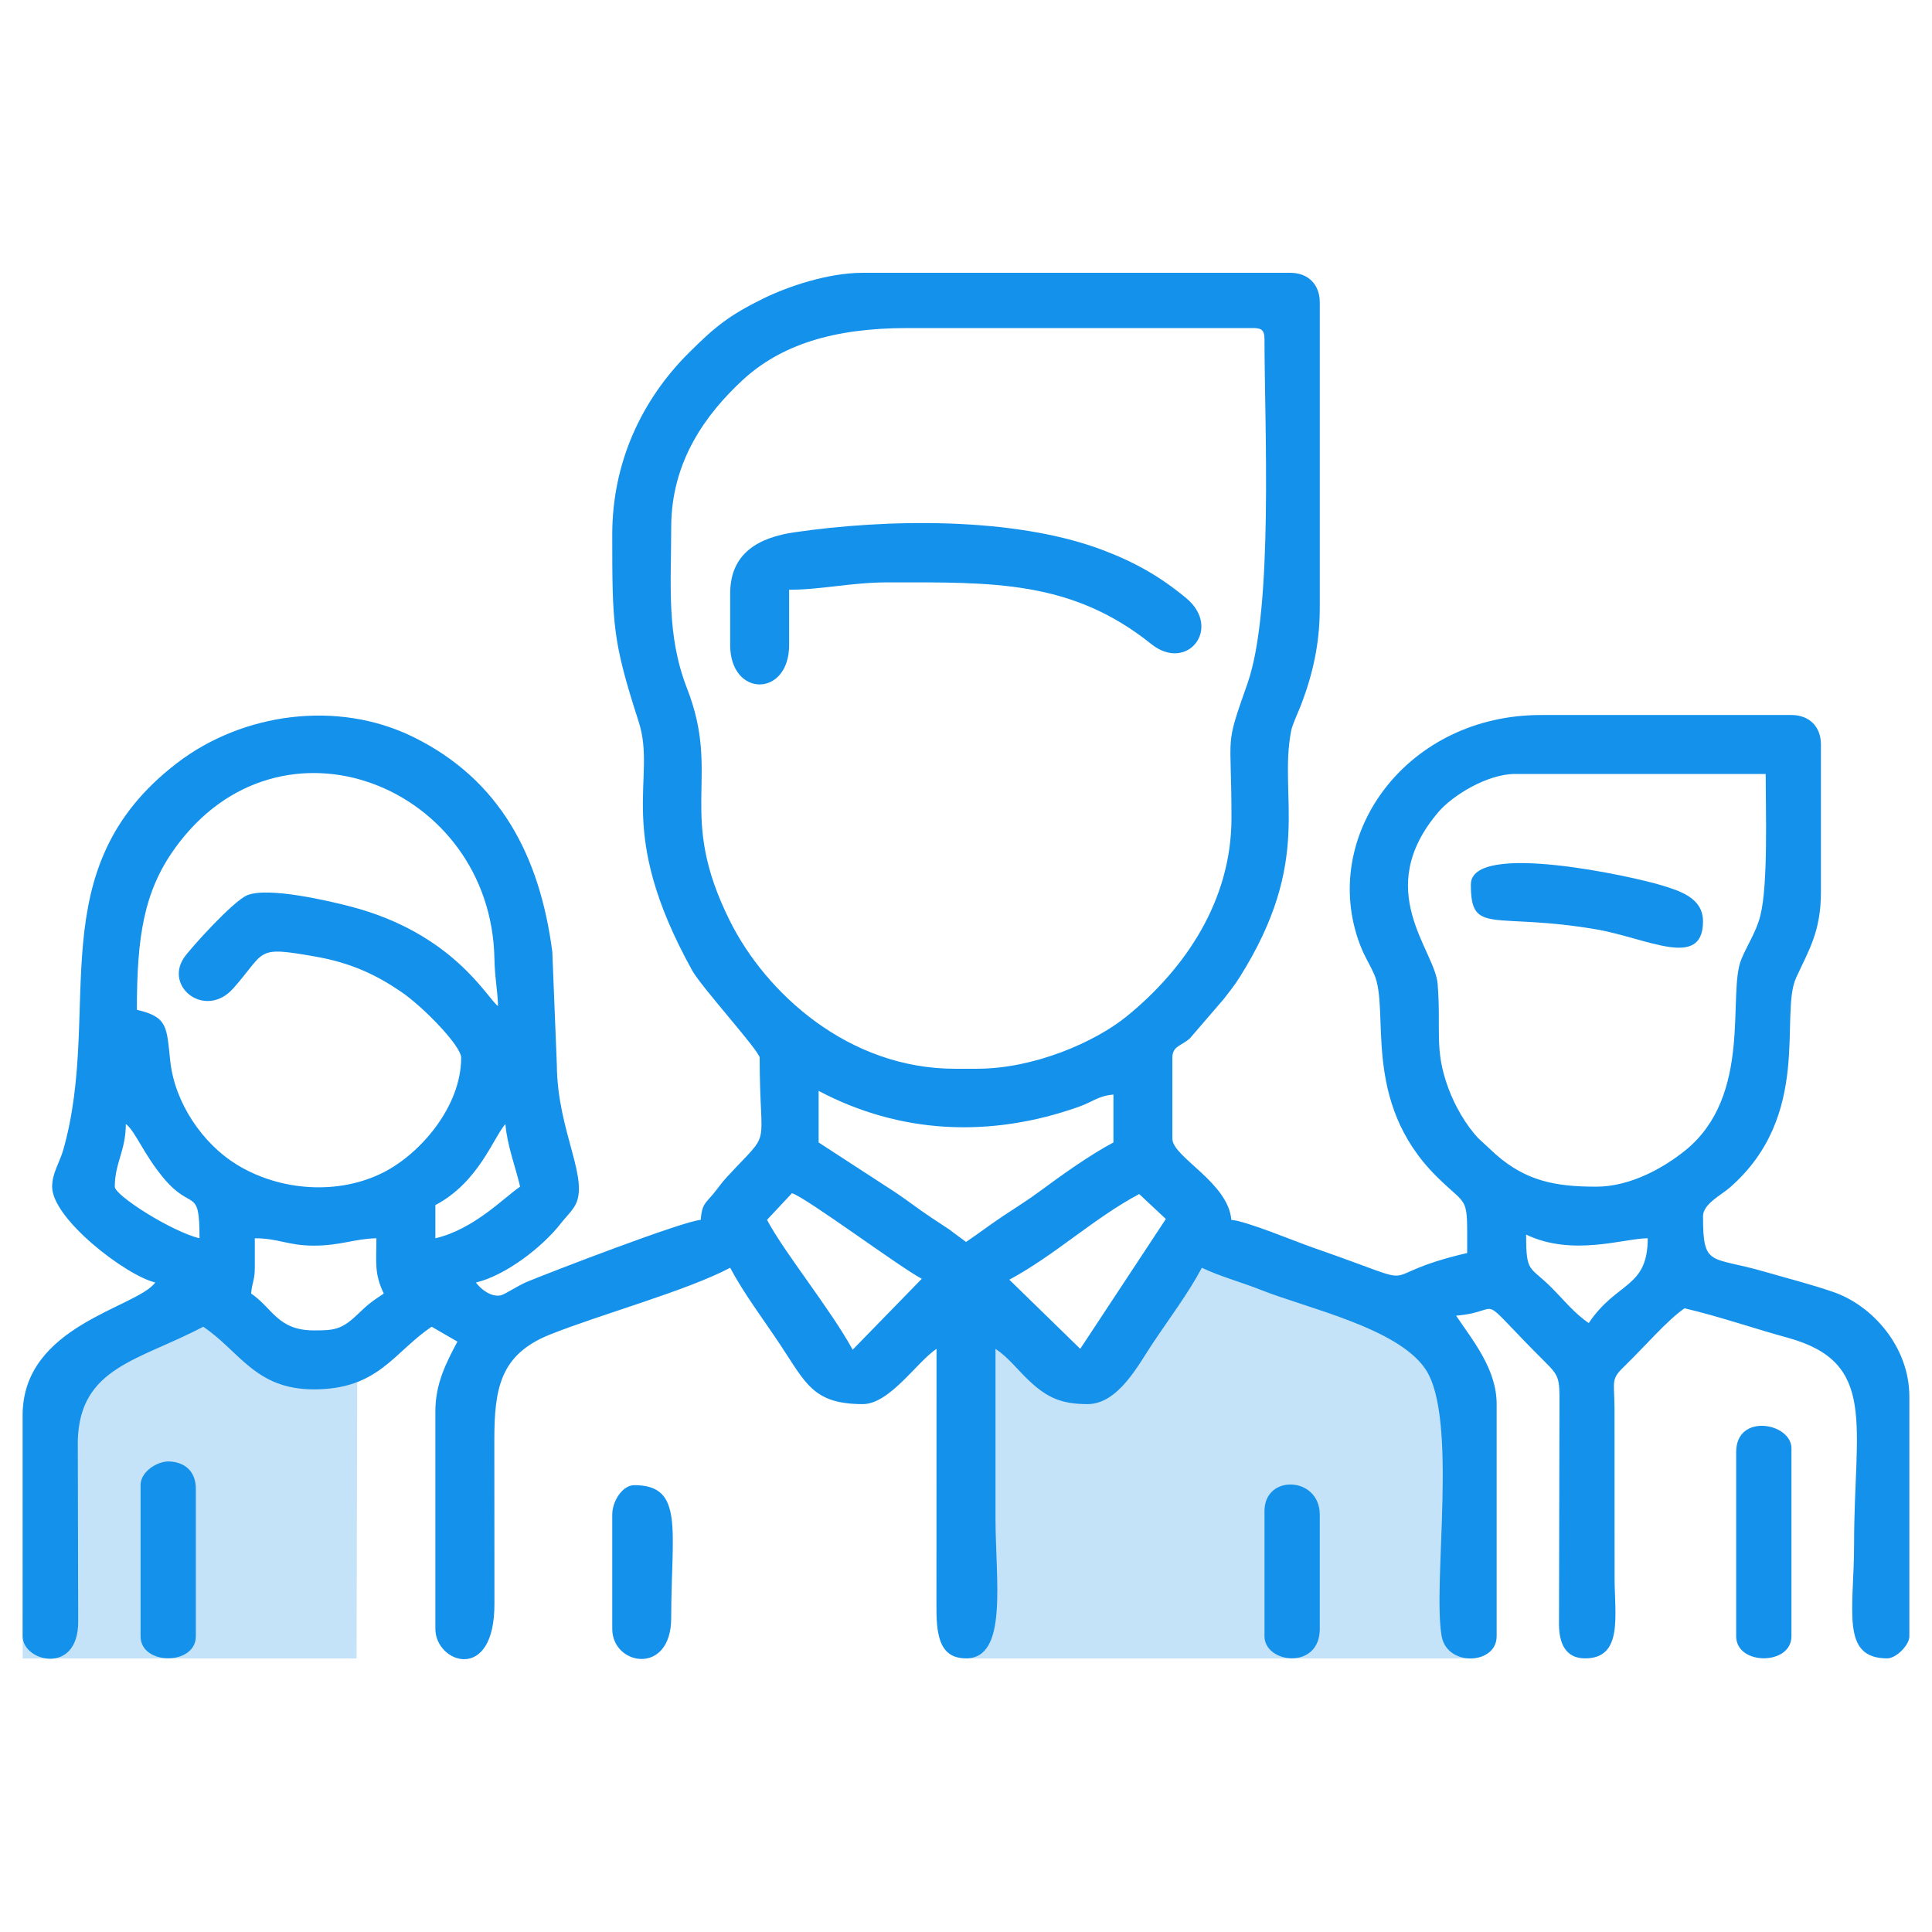 <svg xmlns="http://www.w3.org/2000/svg" xmlns:xlink="http://www.w3.org/1999/xlink" xmlns:serif="http://www.serif.com/" width="100%" height="100%" viewBox="0 0 512 512" xml:space="preserve" style="fill-rule:evenodd;clip-rule:evenodd;stroke-linejoin:round;stroke-miterlimit:2;">    <g transform="matrix(1,0,0,1,6.001,56.004)">        <g>            <g id="_1999757982304" transform="matrix(4.069,0,0,4.069,0.002,-50)">                <path d="M15.12,81.092L15.12,79.172C16.665,79.172 17.276,79.652 18.96,79.652C20.71,79.652 21.596,79.204 23.04,79.172C23.04,80.773 22.89,81.459 23.52,82.772C22.681,83.334 22.535,83.437 21.784,84.156C20.75,85.146 20.244,85.172 18.96,85.172C16.6,85.172 16.262,83.696 14.88,82.772C14.943,82.021 15.12,81.919 15.12,81.092ZM97.92,78.932C100.95,80.386 104.303,79.172 105.84,79.172C105.84,82.441 103.824,81.968 102,84.692C101.056,84.06 100.377,83.187 99.54,82.352C98.136,80.952 97.92,81.467 97.92,78.932ZM68.88,86.372L64.261,81.87C67.256,80.258 69.803,77.836 72.72,76.292L74.456,77.916L68.88,86.372ZM48.48,77.972L50.105,76.236C51.049,76.528 57.087,81.032 58.56,81.811L54.059,86.43C52.597,83.76 49.622,80.13 48.48,77.972ZM6,75.812C6,74.293 6.72,73.444 6.72,71.731C7.335,72.182 7.865,73.683 9.188,75.264C11.03,77.466 11.52,75.753 11.52,79.171C9.748,78.759 6,76.391 6,75.811L6,75.812ZM26.88,79.172L26.88,77.012C29.697,75.522 30.64,72.652 31.44,71.732C31.558,73.138 32.097,74.511 32.4,75.812C31.354,76.513 29.407,78.584 26.88,79.173L26.88,79.172ZM51.841,69.572C57.142,72.377 62.988,72.647 68.736,70.627C69.726,70.279 70.049,69.895 71.041,69.813L71.041,72.932C69.528,73.733 67.668,75.056 66.277,76.089C65.478,76.684 64.647,77.196 63.841,77.733C63.02,78.279 62.226,78.887 61.441,79.412L60.34,78.593C59.879,78.286 59.646,78.134 59.185,77.829C58.247,77.208 57.711,76.761 56.787,76.147L51.841,72.932L51.841,69.572L51.841,69.572ZM102.48,75.812C99.799,75.812 97.907,75.432 95.942,73.71L94.82,72.672C93.987,71.796 93.268,70.527 92.844,69.368C91.921,66.849 92.393,65.674 92.158,62.615C91.985,60.368 87.856,56.496 92.223,51.394C93.111,50.356 95.368,48.932 97.201,48.932L113.521,48.932C113.521,51.236 113.692,56.141 113.169,58.18C112.896,59.243 112.315,60.073 111.929,61.02C111.015,63.266 112.705,69.881 108.282,73.453C106.965,74.517 104.78,75.812 102.481,75.812L102.48,75.812ZM28.56,67.412C28.56,70.572 25.94,73.628 23.533,74.865C20.608,76.368 16.785,76.123 13.929,74.364C11.724,73.006 9.909,70.364 9.614,67.638C9.372,65.395 9.462,64.763 7.44,64.292C7.44,59.545 7.888,56.605 9.902,53.793C16.778,44.198 30.486,49.737 30.725,60.926C30.754,62.29 30.938,63.037 30.96,64.051C30.241,63.525 28.057,59.316 21.365,57.567C20.028,57.218 15.991,56.261 14.623,56.832C13.699,57.217 10.898,60.322 10.509,60.899C9.212,62.827 11.924,64.917 13.72,62.893C15.888,60.448 15.101,60.127 19.066,60.825C21.421,61.239 23.059,62.032 24.675,63.136C26.091,64.103 28.56,66.642 28.56,67.411L28.56,67.412ZM62.16,68.132L60.72,68.132C53.772,68.132 48.414,63.199 46.078,58.535C42.54,51.472 45.546,49.199 43.266,43.346C41.913,39.873 42.241,36.6 42.241,32.851C42.241,28.526 44.556,25.451 46.858,23.309C49.364,20.975 52.832,19.891 57.601,19.891L80.16,19.891C80.713,19.891 80.88,20.058 80.88,20.611C80.88,26.216 81.48,38.174 79.776,43.027C78.253,47.364 78.733,46.016 78.729,51.82C78.725,57.198 75.709,61.615 71.929,64.7C69.848,66.398 65.868,68.131 62.161,68.131L62.16,68.132ZM38.4,33.332C38.4,39.202 38.416,40.252 40.122,45.531C41.34,49.301 38.501,52.517 43.605,61.728C44.204,62.811 48.001,66.987 48.001,67.413C48.001,73.665 48.873,71.94 45.898,75.15C45.451,75.632 45.35,75.846 44.929,76.341C44.423,76.935 44.243,76.983 44.16,77.973C42.949,78.074 34.48,81.336 32.839,82.012C32.267,82.248 31.388,82.847 31.119,82.894C30.499,83.002 29.85,82.503 29.52,82.053C31.455,81.602 33.874,79.723 35.042,78.215C35.341,77.829 35.64,77.556 35.909,77.151C37.038,75.452 34.82,72.277 34.792,67.9L34.496,60.516C33.687,54.302 31.113,49.316 25.446,46.526C20.484,44.084 14.309,44.969 10.074,48.206C1.003,55.141 5.248,64.233 2.645,73.417C2.418,74.215 1.92,74.929 1.92,75.812C1.92,77.918 6.755,81.613 8.639,82.052C7.42,83.715 -0.001,84.831 -0.001,90.692L-0.001,105.092C-0.001,106.754 3.617,107.653 3.617,104.149L3.591,92.364C3.713,87.553 7.574,87.147 11.76,84.933C14.125,86.517 15.15,89.013 18.96,89.013C23.196,89.013 24.157,86.596 26.64,84.933L28.315,85.902C27.559,87.33 26.88,88.653 26.88,90.452L26.88,104.612C26.88,106.849 30.761,108.195 30.726,102.938L30.72,92.372C30.716,88.962 31.089,86.741 34.348,85.441C37.688,84.109 43.243,82.594 46.08,81.093C46.947,82.732 48.215,84.415 49.296,86.037C50.995,88.586 51.457,89.973 54.72,89.973C56.465,89.973 58.24,87.23 59.52,86.373L59.514,102.939C59.502,104.807 59.605,106.533 61.44,106.533C64.194,106.533 63.361,101.452 63.361,97.413L63.361,86.373C64.229,86.954 64.786,87.737 65.578,88.476C66.748,89.569 67.682,89.973 69.361,89.973C71.354,89.973 72.677,87.399 73.585,86.037C74.666,84.416 75.934,82.732 76.801,81.093C77.971,81.654 79.402,82.04 80.641,82.533C83.655,83.735 89.509,84.993 91.346,87.667C93.516,90.823 91.816,101.606 92.416,105.077C92.766,107.098 96,106.952 96,105.093L96,89.973C96,87.687 94.44,85.824 93.36,84.213C96.715,83.933 94.329,82.431 99.189,87.264C100.066,88.134 100.102,88.309 100.091,89.963L100.061,104.393C100.082,105.527 100.473,106.533 101.76,106.533C104.254,106.533 103.681,103.728 103.681,101.253L103.676,90.209C103.656,88.318 103.415,88.374 104.448,87.381C105.516,86.353 107.159,84.457 108.24,83.733C110.424,84.241 112.77,85.05 114.962,85.652C120.825,87.264 119.28,91.303 119.28,99.093C119.28,103.378 118.377,106.533 121.44,106.533C122.018,106.533 122.88,105.671 122.88,105.093L122.88,89.492C122.88,86.224 120.456,83.544 117.938,82.675C116.423,82.152 114.942,81.784 113.492,81.361C109.902,80.314 109.441,81.096 109.441,77.733C109.441,76.941 110.642,76.346 111.182,75.874C116.599,71.142 114.402,64.611 115.507,62.199C116.325,60.412 117.121,59.203 117.121,56.613L117.121,47.013C117.121,45.852 116.362,45.093 115.201,45.093L98.88,45.093C90.248,45.093 84.638,52.707 86.959,59.654C87.314,60.717 87.602,61.059 88.014,61.958C89.086,64.3 87.124,70.225 92.097,75.156C94.217,77.258 94.08,76.236 94.08,80.132C87.369,81.696 92.125,82.585 84.092,79.8C82.874,79.377 79.711,78.054 78.72,77.972C78.517,75.53 74.881,73.876 74.881,72.693L74.881,67.413C74.881,66.643 75.453,66.659 76.02,66.152L78.241,63.573C78.596,63.102 78.906,62.737 79.253,62.185C84.092,54.503 81.766,50.464 82.619,46.11C82.699,45.701 83.104,44.852 83.284,44.376C84.012,42.45 84.48,40.47 84.48,38.133L84.48,18.212C84.48,17.052 83.722,16.292 82.56,16.292L54.72,16.292C52.417,16.292 49.8,17.202 48.236,17.968C45.993,19.07 45.083,19.817 43.38,21.512C40.327,24.552 38.4,28.639 38.4,33.332L38.4,33.332Z" style="fill:rgb(20,145,235);"></path>                <path d="M46.08,37.173L46.08,40.533C46.08,43.957 49.92,43.957 49.92,40.533L49.92,36.933C52.084,36.933 53.917,36.453 56.4,36.453C63.184,36.453 68.297,36.298 73.506,40.47C75.846,42.344 78.141,39.435 75.777,37.476C74.057,36.05 72.385,35.113 70.287,34.326C64.518,32.163 56.226,32.32 50.26,33.193C47.948,33.53 46.081,34.543 46.081,37.173L46.08,37.173Z" style="fill:rgb(20,145,235);"></path>                <path d="M94.32,56.133C94.32,59.476 95.721,57.909 102.447,59.046C105.764,59.607 109.44,61.709 109.44,58.532C109.44,56.976 107.873,56.536 106.747,56.185C105.036,55.652 94.32,53.244 94.32,56.132L94.32,56.133Z" style="fill:rgb(20,145,235);"></path>                <path d="M111.6,93.092L111.6,105.093C111.6,107.006 115.2,107.006 115.2,105.093L115.2,92.853C115.2,91.192 111.6,90.533 111.6,93.092Z" style="fill:rgb(20,145,235);"></path>                <path d="M7.68,95.252L7.68,105.093C7.68,107.006 11.28,107.006 11.28,105.093L11.28,95.493C11.28,94.388 10.604,93.76 9.562,93.707C8.82,93.671 7.68,94.339 7.68,95.252Z" style="fill:rgb(20,145,235);"></path>                <path d="M38.4,97.173L38.4,104.612C38.4,107.009 42.24,107.681 42.24,103.892C42.24,98.209 43.111,95.252 39.84,95.252C39.062,95.252 38.4,96.295 38.4,97.173Z" style="fill:rgb(20,145,235);"></path>                <path d="M80.88,96.932L80.88,105.092C80.88,106.865 84.48,107.31 84.48,104.612L84.48,97.172C84.48,94.677 80.88,94.521 80.88,96.932Z" style="fill:rgb(20,145,235);"></path>            </g>            <g transform="matrix(4.069,0,0,4.069,0.002,-50)">                <path d="M78.799,80.012L93.33,86.762L94.247,106.539L61.44,106.539L61.361,83.106L68.862,88.262L75.892,79.075L78.799,80.012Z" style="fill:rgb(20,145,235);fill-opacity:0.25;"></path>            </g>            <g transform="matrix(4.069,0,0,4.069,0.002,-50)">                <path d="M10.514,82.004L0.016,90.225L0.001,106.539L21.748,106.539L21.799,84.866L17.274,87.103L12.395,81.137L10.514,82.004Z" style="fill:rgb(20,145,235);fill-opacity:0.25;"></path>            </g>        </g>    </g></svg>